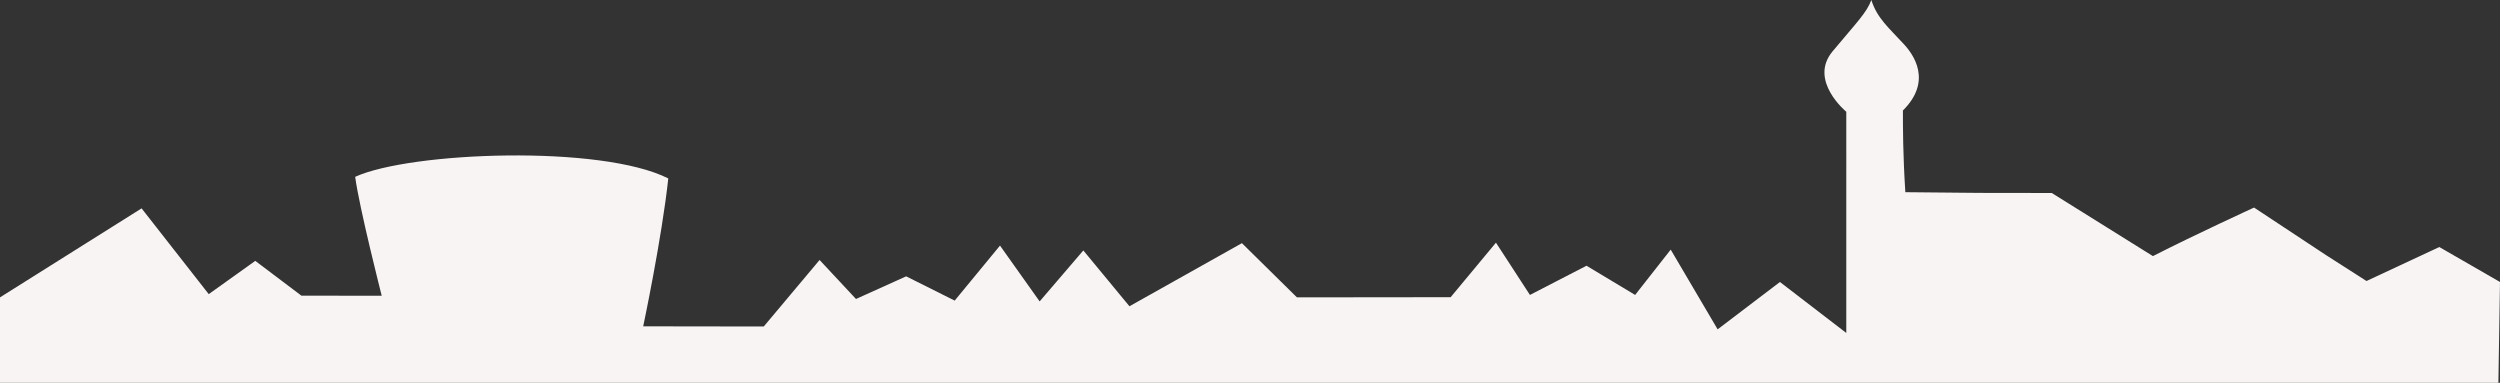 <svg xmlns="http://www.w3.org/2000/svg" width="1920" height="294" viewBox="0 0 1920 294">
  <rect x="0" y="0" width="1920" height="294" fill="#333333" stroke="none"/>
  <path id="Pfad_157" data-name="Pfad 157" d="M1918.759,294H0V228.374l108.737-68.348,51.575,65.861,35.743-25.546,35.415,26.721,61.687.071s-17.273-67.729-20.381-91.341c42.253-19.264,188.9-24.854,240.47,1.245-4.972,45.979-19.264,113.577-19.264,113.577l92.582.132,42.872-51.087,27.961,29.96,38.527-17.4L733.2,230.859,768,188.606l30.448,42.876L832,192.337l35.418,42.872,86.371-48.466,42.253,41.631,118.057-.132,34.8-41.881,26.095,40.149,43.464-22.438,37.317,22.438,27.338-34.8,36.037,61.223,47.847-36.37,50.952,39.144V85.836s-29.193-23.986-10.566-46.353S1433.477,9.944,1437.2,0c4.353,14.007,13.8,21.71,24.236,33.144,8.2,8.452,22.867,29.079,0,51.7,0,13.047,0,33.687,1.863,62.758,54.06.622,60.271.622,112.468.622,36.659,22.991,50.951,31.689,77.668,48.466,32.933-16.777,77.672-37.281,77.672-37.281l55.3,36.527,31.07,19.882L1873.4,189.72l46.6,26.847Z" fill="#f7f4f3"/>
</svg>
